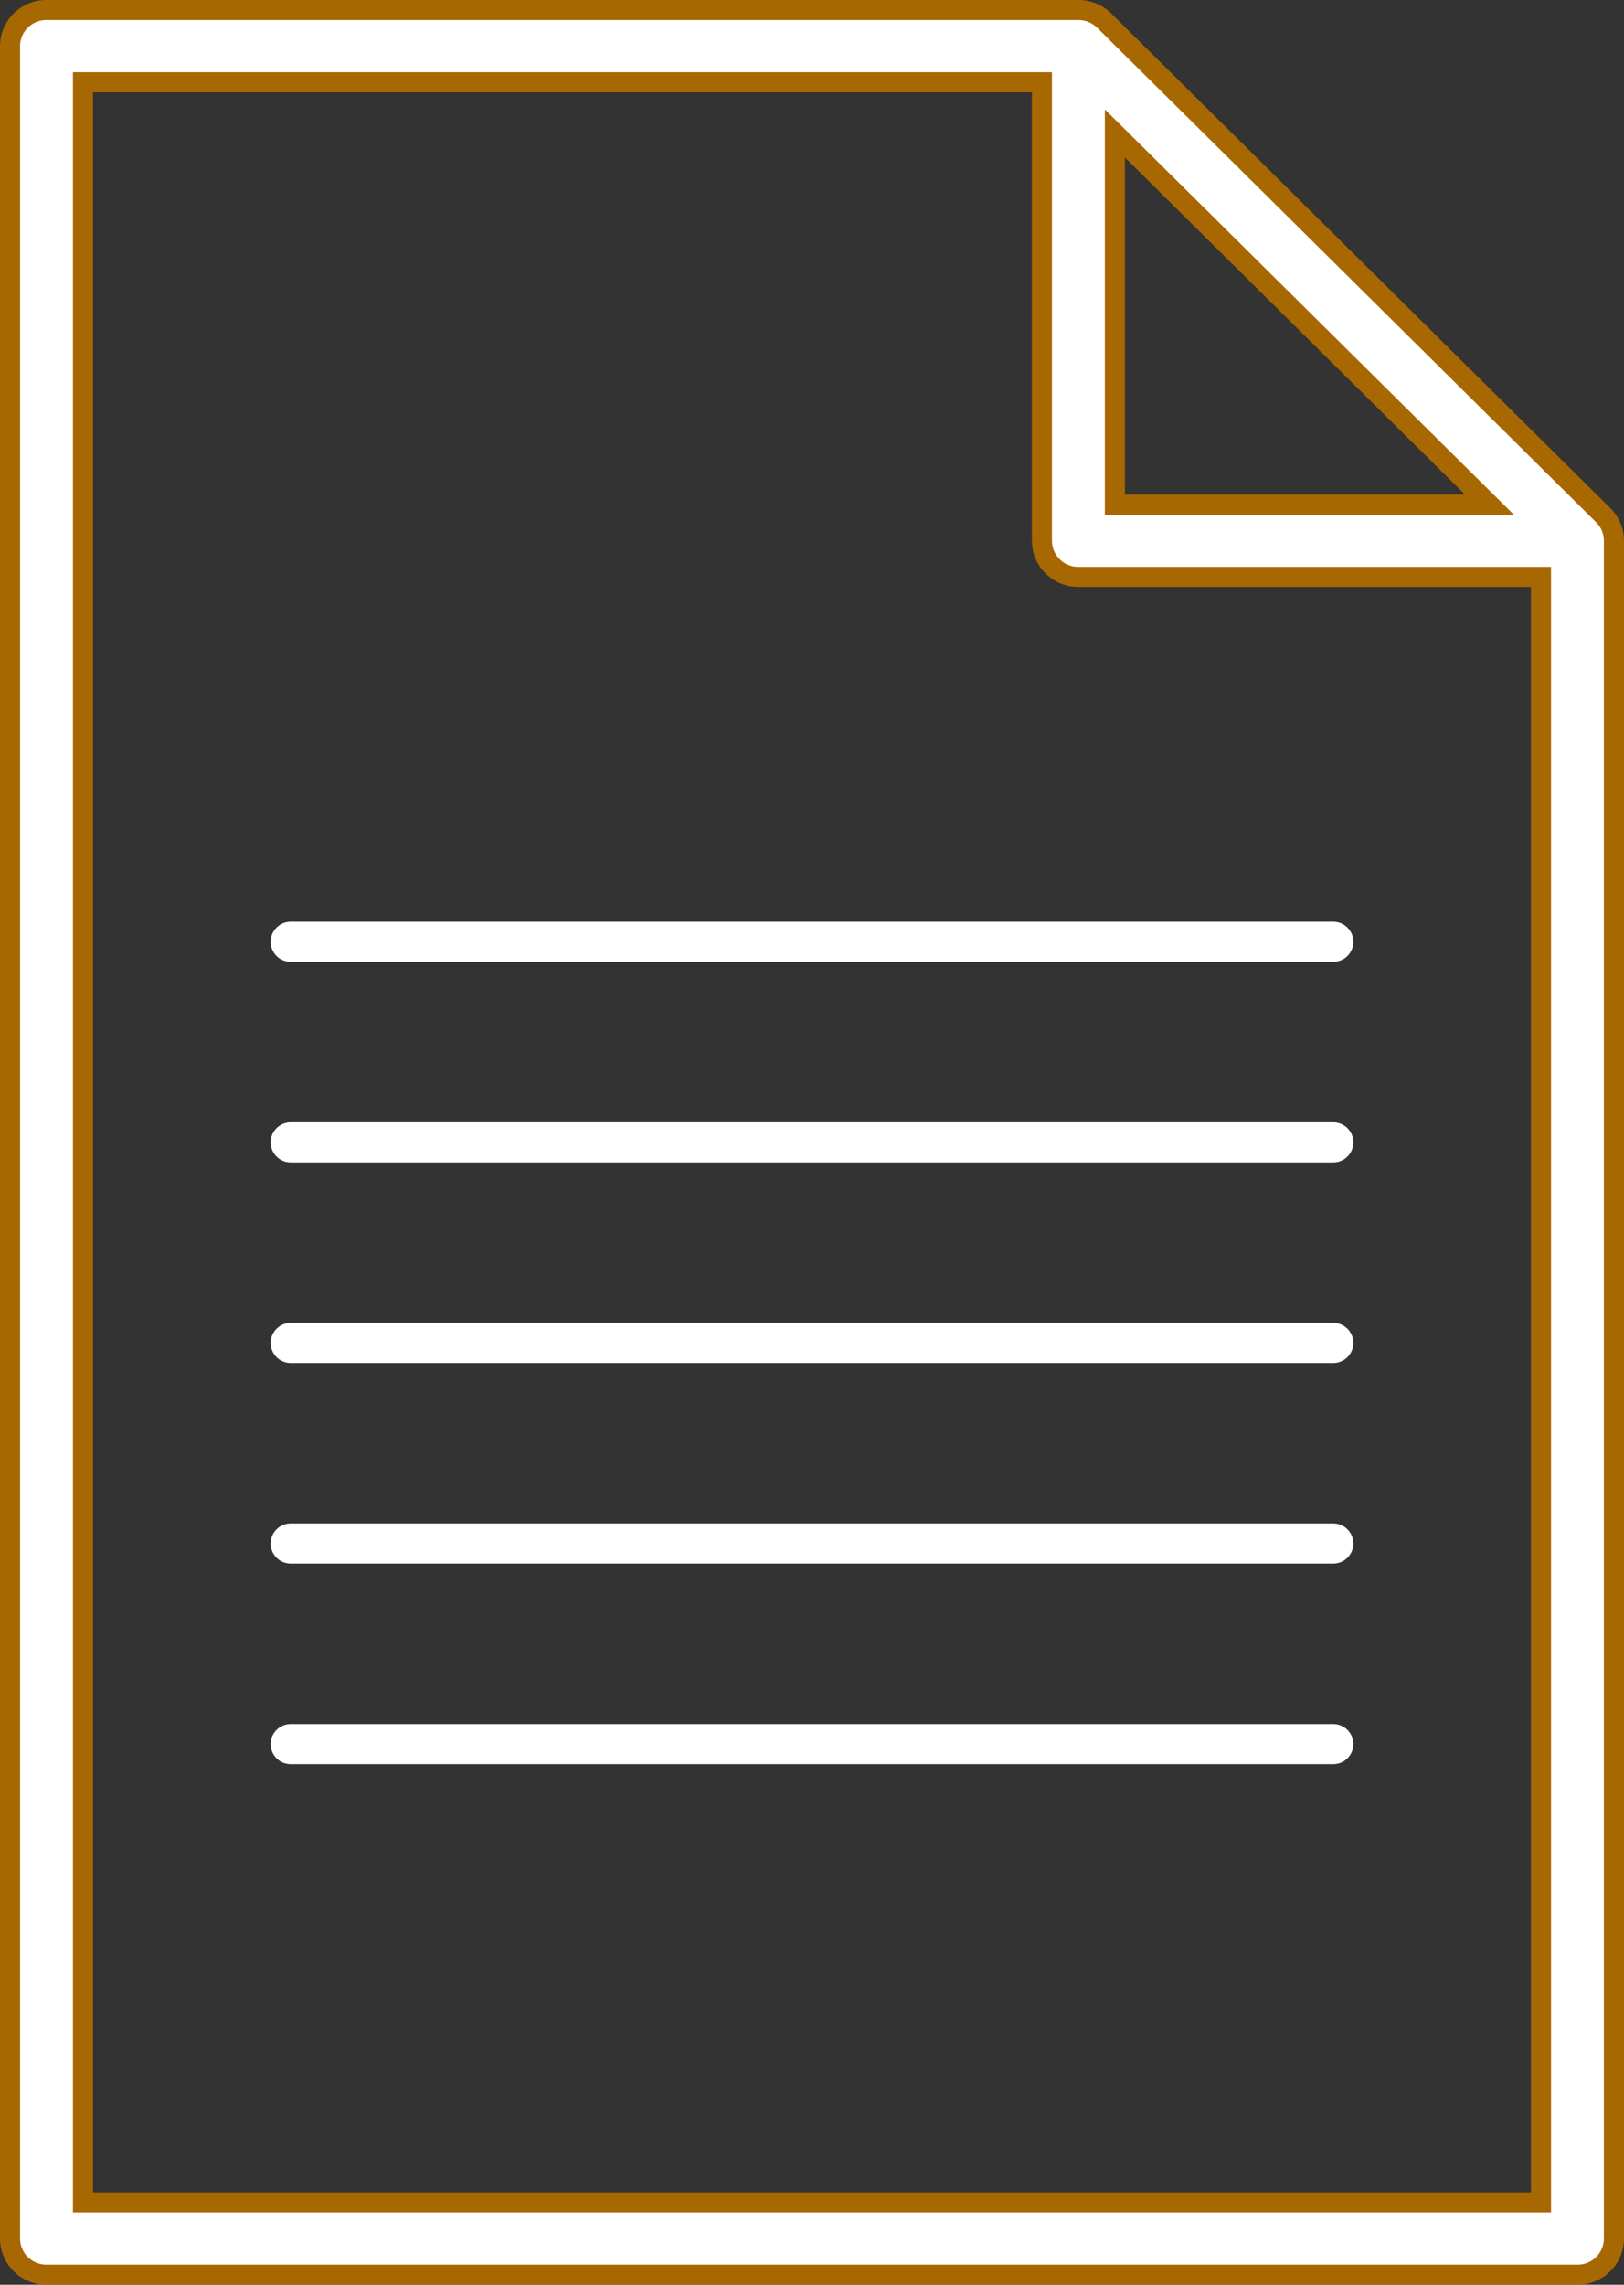 <svg xmlns="http://www.w3.org/2000/svg" width="40.5" height="56.953" viewBox="0 0 40.5 56.953">
  <rect x="0" y="0" width="40.5" height="56.953" fill="#333333" stroke="none"/>
  <g id="Grupo_110" data-name="Grupo 110" transform="translate(-572.75 -260.024)">
    <g id="recycled-paper" transform="translate(502.947 260.274)">
      <path id="Caminho_1059" data-name="Caminho 1059" d="M109.786,12.594,97.34.264A.914.914,0,0,0,96.7,0H70.962a.905.905,0,0,0-.909.9V55.552a.905.905,0,0,0,.909.9h38.181a.905.905,0,0,0,.909-.9V13.231A.9.9,0,0,0,109.786,12.594ZM97.606,3.076l9.342,9.254H97.606ZM71.872,54.651V1.8H95.787V13.231a.905.905,0,0,0,.909.9h11.537V54.651Z" transform="translate(0 0)" fill="#fff" stroke="#a86801" stroke-width="0.5"/>
    </g>
    <line id="Linha_109" data-name="Linha 109" x2="26" transform="translate(580 283.5)" fill="none" stroke="#fff" stroke-linecap="round" stroke-width="1"/>
    <line id="Linha_110" data-name="Linha 110" x2="26" transform="translate(580 288.5)" fill="none" stroke="#fff" stroke-linecap="round" stroke-width="1"/>
    <line id="Linha_111" data-name="Linha 111" x2="26" transform="translate(580 293.5)" fill="none" stroke="#fff" stroke-linecap="round" stroke-width="1"/>
    <line id="Linha_112" data-name="Linha 112" x2="26" transform="translate(580 298.5)" fill="none" stroke="#fff" stroke-linecap="round" stroke-width="1"/>
    <line id="Linha_113" data-name="Linha 113" x2="26" transform="translate(580 303.5)" fill="none" stroke="#fff" stroke-linecap="round" stroke-width="1"/>
  </g>
</svg>
